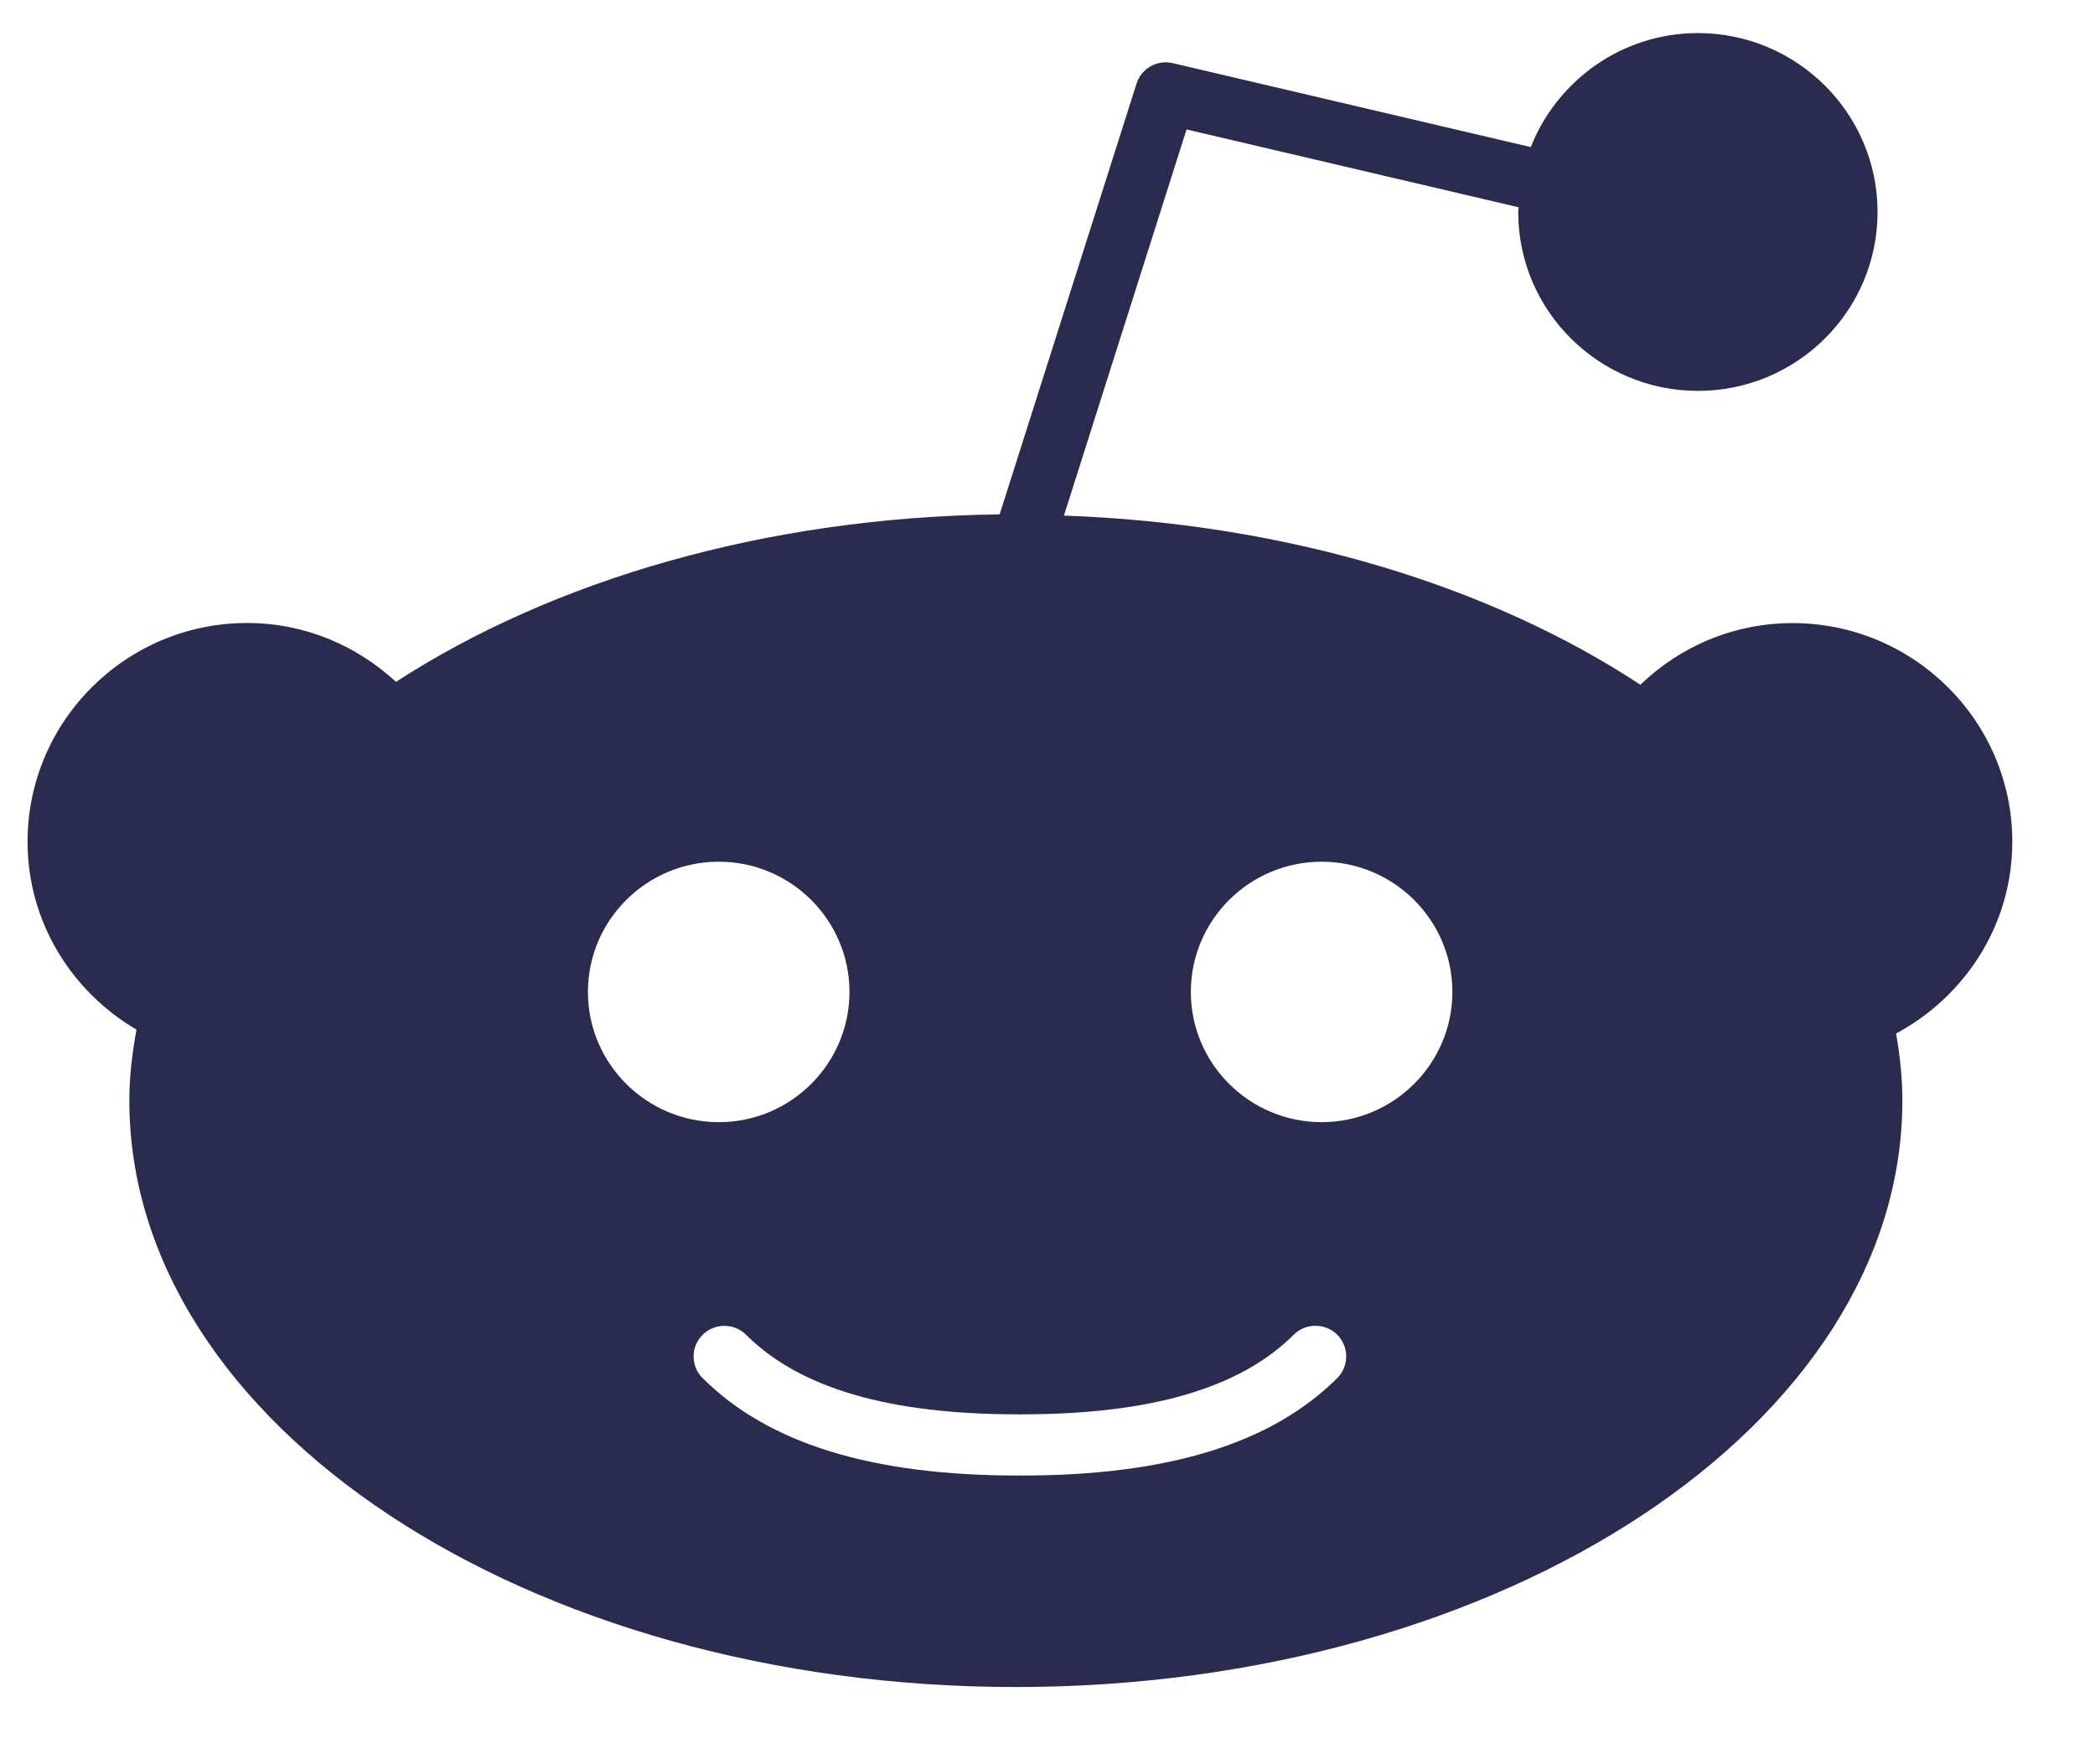 <svg width="19" height="16" viewBox="0 0 19 16" fill="none" xmlns="http://www.w3.org/2000/svg">
<path d="M18.25 7.634C18.25 6.54 17.356 5.651 16.257 5.651C15.721 5.651 15.235 5.865 14.877 6.21C13.52 5.317 11.683 4.748 9.649 4.676L10.761 1.174L13.773 1.88L13.769 1.923C13.769 2.818 14.5 3.545 15.399 3.545C16.298 3.545 17.028 2.818 17.028 1.923C17.028 1.028 16.297 0.3 15.399 0.3C14.709 0.3 14.121 0.731 13.883 1.334L10.637 0.573C10.495 0.539 10.351 0.62 10.307 0.76L9.066 4.665C6.938 4.691 5.01 5.264 3.591 6.184C3.236 5.855 2.764 5.65 2.242 5.65C1.143 5.65 0.25 6.54 0.25 7.634C0.25 8.362 0.65 8.993 1.238 9.338C1.199 9.549 1.173 9.763 1.173 9.98C1.173 12.914 4.779 15.3 9.213 15.3C13.646 15.3 17.253 12.914 17.253 9.98C17.253 9.775 17.231 9.572 17.196 9.373C17.82 9.038 18.25 8.389 18.25 7.634ZM5.332 8.996C5.332 8.345 5.864 7.815 6.519 7.815C7.173 7.815 7.704 8.345 7.704 8.996C7.704 9.647 7.173 10.177 6.519 10.177C5.864 10.177 5.332 9.647 5.332 8.996ZM12.128 12.498C11.53 13.093 10.592 13.382 9.26 13.382L9.25 13.38L9.24 13.382C7.907 13.382 6.969 13.093 6.372 12.498C6.263 12.39 6.263 12.214 6.372 12.106C6.481 11.997 6.658 11.997 6.767 12.106C7.254 12.591 8.063 12.827 9.24 12.827L9.25 12.829L9.26 12.827C10.437 12.827 11.246 12.59 11.733 12.105C11.842 11.996 12.019 11.997 12.128 12.105C12.236 12.214 12.236 12.389 12.128 12.498ZM11.986 10.177C11.332 10.177 10.8 9.647 10.8 8.996C10.8 8.345 11.332 7.815 11.986 7.815C12.64 7.815 13.172 8.345 13.172 8.996C13.172 9.647 12.64 10.177 11.986 10.177Z" fill="#2B2B50"/>
</svg>
